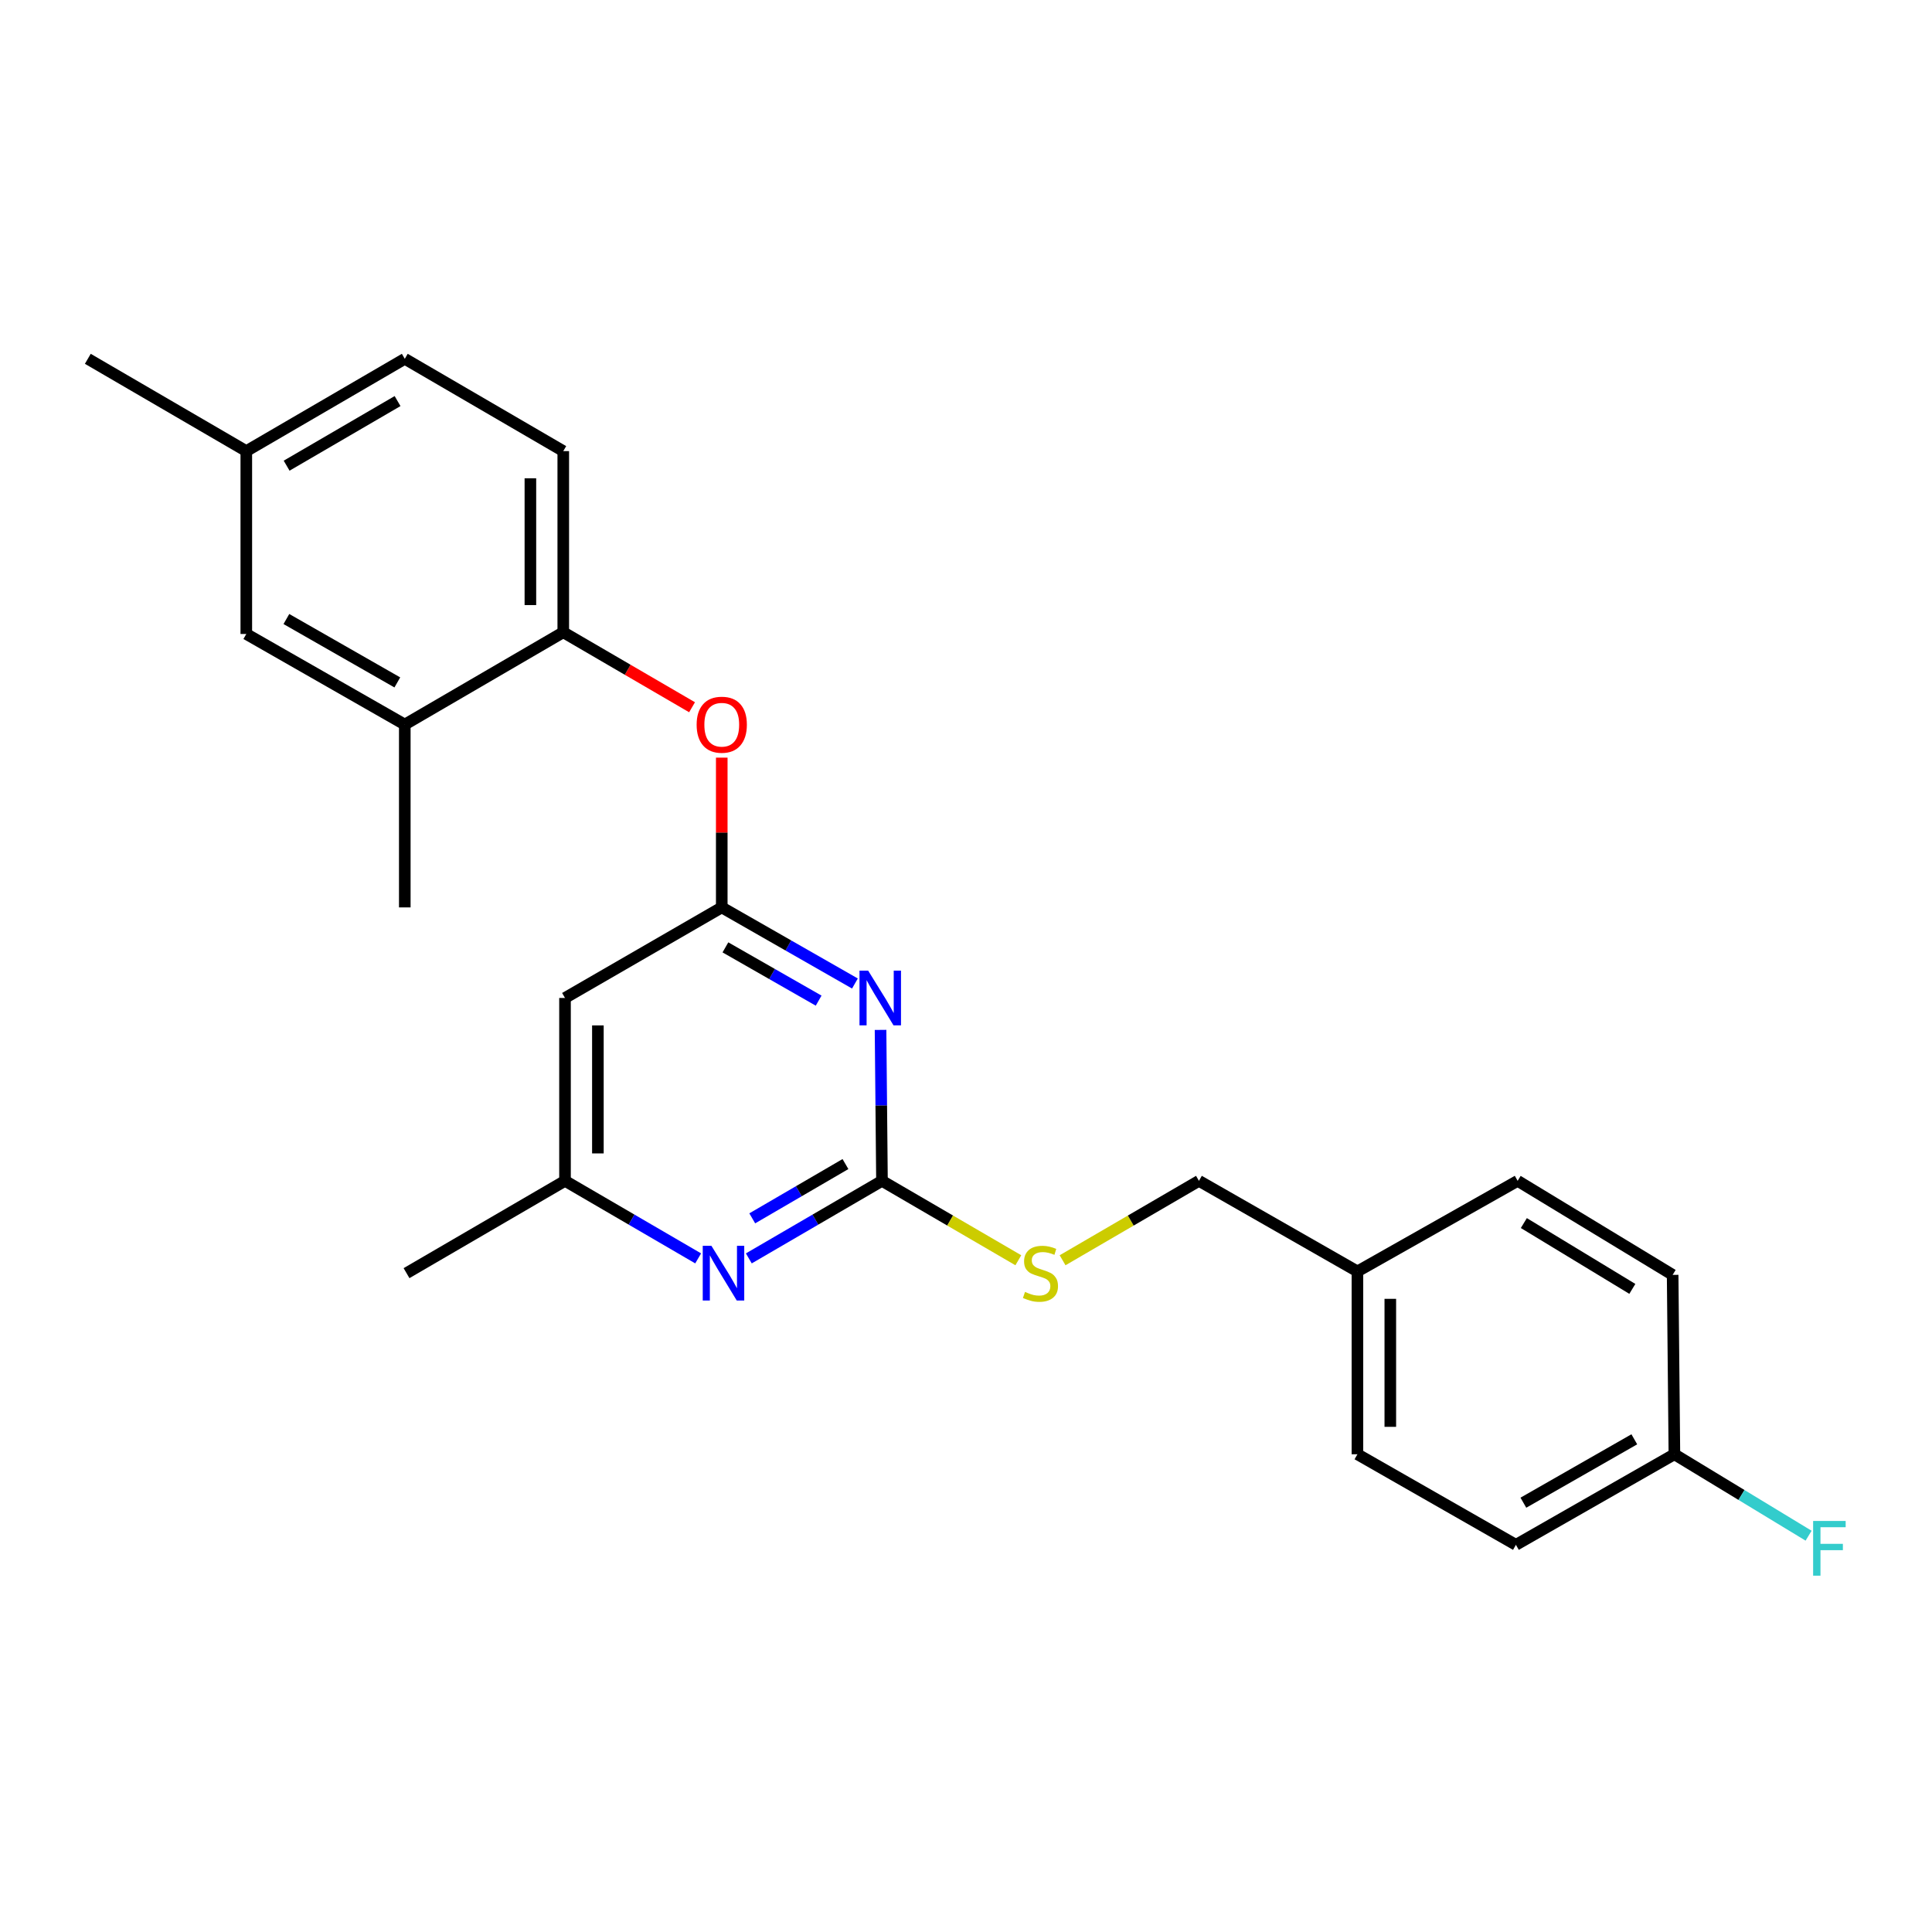 <?xml version='1.0' encoding='iso-8859-1'?>
<svg version='1.1' baseProfile='full'
              xmlns='http://www.w3.org/2000/svg'
                      xmlns:rdkit='http://www.rdkit.org/xml'
                      xmlns:xlink='http://www.w3.org/1999/xlink'
                  xml:space='preserve'
width='1000px' height='1000px' viewBox='0 0 1000 1000'>
<!-- END OF HEADER -->
<rect style='opacity:1.0;fill:#FFFFFF;stroke:none' width='1000' height='1000' x='0' y='0'> </rect>
<path class='bond-0' d='M 292.447,516.549 L 292.447,611.203' style='fill:none;fill-rule:evenodd;stroke:#000000;stroke-width:6px;stroke-linecap:butt;stroke-linejoin:miter;stroke-opacity:1' />
<path class='bond-0' d='M 309.466,530.747 L 309.466,597.005' style='fill:none;fill-rule:evenodd;stroke:#000000;stroke-width:6px;stroke-linecap:butt;stroke-linejoin:miter;stroke-opacity:1' />
<path class='bond-1' d='M 292.447,516.549 L 373.58,469.671' style='fill:none;fill-rule:evenodd;stroke:#000000;stroke-width:6px;stroke-linecap:butt;stroke-linejoin:miter;stroke-opacity:1' />
<path class='bond-2' d='M 292.447,611.203 L 210.415,658.979' style='fill:none;fill-rule:evenodd;stroke:#000000;stroke-width:6px;stroke-linecap:butt;stroke-linejoin:miter;stroke-opacity:1' />
<path class='bond-3' d='M 292.447,611.203 L 326.906,631.272' style='fill:none;fill-rule:evenodd;stroke:#000000;stroke-width:6px;stroke-linecap:butt;stroke-linejoin:miter;stroke-opacity:1' />
<path class='bond-3' d='M 326.906,631.272 L 361.365,651.341' style='fill:none;fill-rule:evenodd;stroke:#0000FF;stroke-width:6px;stroke-linecap:butt;stroke-linejoin:miter;stroke-opacity:1' />
<path class='bond-4' d='M 387.591,651.341 L 422.05,631.272' style='fill:none;fill-rule:evenodd;stroke:#0000FF;stroke-width:6px;stroke-linecap:butt;stroke-linejoin:miter;stroke-opacity:1' />
<path class='bond-4' d='M 422.05,631.272 L 456.509,611.203' style='fill:none;fill-rule:evenodd;stroke:#000000;stroke-width:6px;stroke-linecap:butt;stroke-linejoin:miter;stroke-opacity:1' />
<path class='bond-4' d='M 389.364,630.614 L 413.485,616.566' style='fill:none;fill-rule:evenodd;stroke:#0000FF;stroke-width:6px;stroke-linecap:butt;stroke-linejoin:miter;stroke-opacity:1' />
<path class='bond-4' d='M 413.485,616.566 L 437.606,602.517' style='fill:none;fill-rule:evenodd;stroke:#000000;stroke-width:6px;stroke-linecap:butt;stroke-linejoin:miter;stroke-opacity:1' />
<path class='bond-5' d='M 456.509,611.203 L 456.139,572.139' style='fill:none;fill-rule:evenodd;stroke:#000000;stroke-width:6px;stroke-linecap:butt;stroke-linejoin:miter;stroke-opacity:1' />
<path class='bond-5' d='M 456.139,572.139 L 455.768,533.076' style='fill:none;fill-rule:evenodd;stroke:#0000FF;stroke-width:6px;stroke-linecap:butt;stroke-linejoin:miter;stroke-opacity:1' />
<path class='bond-6' d='M 456.509,611.203 L 491.798,631.756' style='fill:none;fill-rule:evenodd;stroke:#000000;stroke-width:6px;stroke-linecap:butt;stroke-linejoin:miter;stroke-opacity:1' />
<path class='bond-6' d='M 491.798,631.756 L 527.087,652.308' style='fill:none;fill-rule:evenodd;stroke:#CCCC00;stroke-width:6px;stroke-linecap:butt;stroke-linejoin:miter;stroke-opacity:1' />
<path class='bond-7' d='M 442.509,509.062 L 408.044,489.367' style='fill:none;fill-rule:evenodd;stroke:#0000FF;stroke-width:6px;stroke-linecap:butt;stroke-linejoin:miter;stroke-opacity:1' />
<path class='bond-7' d='M 408.044,489.367 L 373.58,469.671' style='fill:none;fill-rule:evenodd;stroke:#000000;stroke-width:6px;stroke-linecap:butt;stroke-linejoin:miter;stroke-opacity:1' />
<path class='bond-7' d='M 423.726,517.93 L 399.6,504.143' style='fill:none;fill-rule:evenodd;stroke:#0000FF;stroke-width:6px;stroke-linecap:butt;stroke-linejoin:miter;stroke-opacity:1' />
<path class='bond-7' d='M 399.6,504.143 L 375.475,490.356' style='fill:none;fill-rule:evenodd;stroke:#000000;stroke-width:6px;stroke-linecap:butt;stroke-linejoin:miter;stroke-opacity:1' />
<path class='bond-8' d='M 373.58,469.671 L 373.58,430.912' style='fill:none;fill-rule:evenodd;stroke:#000000;stroke-width:6px;stroke-linecap:butt;stroke-linejoin:miter;stroke-opacity:1' />
<path class='bond-8' d='M 373.58,430.912 L 373.58,392.153' style='fill:none;fill-rule:evenodd;stroke:#FF0000;stroke-width:6px;stroke-linecap:butt;stroke-linejoin:miter;stroke-opacity:1' />
<path class='bond-9' d='M 358.207,366.074 L 324.878,346.662' style='fill:none;fill-rule:evenodd;stroke:#FF0000;stroke-width:6px;stroke-linecap:butt;stroke-linejoin:miter;stroke-opacity:1' />
<path class='bond-9' d='M 324.878,346.662 L 291.549,327.251' style='fill:none;fill-rule:evenodd;stroke:#000000;stroke-width:6px;stroke-linecap:butt;stroke-linejoin:miter;stroke-opacity:1' />
<path class='bond-10' d='M 209.517,185.72 L 127.486,233.496' style='fill:none;fill-rule:evenodd;stroke:#000000;stroke-width:6px;stroke-linecap:butt;stroke-linejoin:miter;stroke-opacity:1' />
<path class='bond-10' d='M 205.778,207.593 L 148.356,241.036' style='fill:none;fill-rule:evenodd;stroke:#000000;stroke-width:6px;stroke-linecap:butt;stroke-linejoin:miter;stroke-opacity:1' />
<path class='bond-11' d='M 209.517,185.72 L 291.549,233.496' style='fill:none;fill-rule:evenodd;stroke:#000000;stroke-width:6px;stroke-linecap:butt;stroke-linejoin:miter;stroke-opacity:1' />
<path class='bond-12' d='M 549.994,652.308 L 585.283,631.756' style='fill:none;fill-rule:evenodd;stroke:#CCCC00;stroke-width:6px;stroke-linecap:butt;stroke-linejoin:miter;stroke-opacity:1' />
<path class='bond-12' d='M 585.283,631.756 L 620.572,611.203' style='fill:none;fill-rule:evenodd;stroke:#000000;stroke-width:6px;stroke-linecap:butt;stroke-linejoin:miter;stroke-opacity:1' />
<path class='bond-13' d='M 620.572,611.203 L 702.603,658.081' style='fill:none;fill-rule:evenodd;stroke:#000000;stroke-width:6px;stroke-linecap:butt;stroke-linejoin:miter;stroke-opacity:1' />
<path class='bond-14' d='M 127.486,233.496 L 127.486,328.149' style='fill:none;fill-rule:evenodd;stroke:#000000;stroke-width:6px;stroke-linecap:butt;stroke-linejoin:miter;stroke-opacity:1' />
<path class='bond-15' d='M 127.486,233.496 L 45.455,185.72' style='fill:none;fill-rule:evenodd;stroke:#000000;stroke-width:6px;stroke-linecap:butt;stroke-linejoin:miter;stroke-opacity:1' />
<path class='bond-16' d='M 127.486,328.149 L 209.517,375.027' style='fill:none;fill-rule:evenodd;stroke:#000000;stroke-width:6px;stroke-linecap:butt;stroke-linejoin:miter;stroke-opacity:1' />
<path class='bond-16' d='M 148.235,320.405 L 205.657,353.219' style='fill:none;fill-rule:evenodd;stroke:#000000;stroke-width:6px;stroke-linecap:butt;stroke-linejoin:miter;stroke-opacity:1' />
<path class='bond-17' d='M 866.666,752.725 L 901.396,773.8' style='fill:none;fill-rule:evenodd;stroke:#000000;stroke-width:6px;stroke-linecap:butt;stroke-linejoin:miter;stroke-opacity:1' />
<path class='bond-17' d='M 901.396,773.8 L 936.125,794.875' style='fill:none;fill-rule:evenodd;stroke:#33CCCC;stroke-width:6px;stroke-linecap:butt;stroke-linejoin:miter;stroke-opacity:1' />
<path class='bond-18' d='M 866.666,752.725 L 784.635,799.603' style='fill:none;fill-rule:evenodd;stroke:#000000;stroke-width:6px;stroke-linecap:butt;stroke-linejoin:miter;stroke-opacity:1' />
<path class='bond-18' d='M 845.917,744.98 L 788.495,777.795' style='fill:none;fill-rule:evenodd;stroke:#000000;stroke-width:6px;stroke-linecap:butt;stroke-linejoin:miter;stroke-opacity:1' />
<path class='bond-19' d='M 866.666,752.725 L 865.758,659.877' style='fill:none;fill-rule:evenodd;stroke:#000000;stroke-width:6px;stroke-linecap:butt;stroke-linejoin:miter;stroke-opacity:1' />
<path class='bond-20' d='M 702.603,658.081 L 785.533,611.203' style='fill:none;fill-rule:evenodd;stroke:#000000;stroke-width:6px;stroke-linecap:butt;stroke-linejoin:miter;stroke-opacity:1' />
<path class='bond-21' d='M 702.603,658.081 L 702.603,752.725' style='fill:none;fill-rule:evenodd;stroke:#000000;stroke-width:6px;stroke-linecap:butt;stroke-linejoin:miter;stroke-opacity:1' />
<path class='bond-21' d='M 719.622,672.277 L 719.622,738.528' style='fill:none;fill-rule:evenodd;stroke:#000000;stroke-width:6px;stroke-linecap:butt;stroke-linejoin:miter;stroke-opacity:1' />
<path class='bond-22' d='M 784.635,799.603 L 702.603,752.725' style='fill:none;fill-rule:evenodd;stroke:#000000;stroke-width:6px;stroke-linecap:butt;stroke-linejoin:miter;stroke-opacity:1' />
<path class='bond-23' d='M 865.758,659.877 L 785.533,611.203' style='fill:none;fill-rule:evenodd;stroke:#000000;stroke-width:6px;stroke-linecap:butt;stroke-linejoin:miter;stroke-opacity:1' />
<path class='bond-23' d='M 844.897,667.126 L 788.739,633.054' style='fill:none;fill-rule:evenodd;stroke:#000000;stroke-width:6px;stroke-linecap:butt;stroke-linejoin:miter;stroke-opacity:1' />
<path class='bond-24' d='M 209.517,375.027 L 291.549,327.251' style='fill:none;fill-rule:evenodd;stroke:#000000;stroke-width:6px;stroke-linecap:butt;stroke-linejoin:miter;stroke-opacity:1' />
<path class='bond-25' d='M 209.517,375.027 L 209.517,469.671' style='fill:none;fill-rule:evenodd;stroke:#000000;stroke-width:6px;stroke-linecap:butt;stroke-linejoin:miter;stroke-opacity:1' />
<path class='bond-26' d='M 291.549,327.251 L 291.549,233.496' style='fill:none;fill-rule:evenodd;stroke:#000000;stroke-width:6px;stroke-linecap:butt;stroke-linejoin:miter;stroke-opacity:1' />
<path class='bond-26' d='M 274.53,313.188 L 274.53,247.559' style='fill:none;fill-rule:evenodd;stroke:#000000;stroke-width:6px;stroke-linecap:butt;stroke-linejoin:miter;stroke-opacity:1' />
<path  class='atom-2' d='M 368.218 644.819
L 377.498 659.819
Q 378.418 661.299, 379.898 663.979
Q 381.378 666.659, 381.458 666.819
L 381.458 644.819
L 385.218 644.819
L 385.218 673.139
L 381.338 673.139
L 371.378 656.739
Q 370.218 654.819, 368.978 652.619
Q 367.778 650.419, 367.418 649.739
L 367.418 673.139
L 363.738 673.139
L 363.738 644.819
L 368.218 644.819
' fill='#0000FF'/>
<path  class='atom-4' d='M 449.351 502.389
L 458.631 517.389
Q 459.551 518.869, 461.031 521.549
Q 462.511 524.229, 462.591 524.389
L 462.591 502.389
L 466.351 502.389
L 466.351 530.709
L 462.471 530.709
L 452.511 514.309
Q 451.351 512.389, 450.111 510.189
Q 448.911 507.989, 448.551 507.309
L 448.551 530.709
L 444.871 530.709
L 444.871 502.389
L 449.351 502.389
' fill='#0000FF'/>
<path  class='atom-6' d='M 360.58 375.107
Q 360.58 368.307, 363.94 364.507
Q 367.3 360.707, 373.58 360.707
Q 379.86 360.707, 383.22 364.507
Q 386.58 368.307, 386.58 375.107
Q 386.58 381.987, 383.18 385.907
Q 379.78 389.787, 373.58 389.787
Q 367.34 389.787, 363.94 385.907
Q 360.58 382.027, 360.58 375.107
M 373.58 386.587
Q 377.9 386.587, 380.22 383.707
Q 382.58 380.787, 382.58 375.107
Q 382.58 369.547, 380.22 366.747
Q 377.9 363.907, 373.58 363.907
Q 369.26 363.907, 366.9 366.707
Q 364.58 369.507, 364.58 375.107
Q 364.58 380.827, 366.9 383.707
Q 369.26 386.587, 373.58 386.587
' fill='#FF0000'/>
<path  class='atom-8' d='M 530.541 668.699
Q 530.861 668.819, 532.181 669.379
Q 533.501 669.939, 534.941 670.299
Q 536.421 670.619, 537.861 670.619
Q 540.541 670.619, 542.101 669.339
Q 543.661 668.019, 543.661 665.739
Q 543.661 664.179, 542.861 663.219
Q 542.101 662.259, 540.901 661.739
Q 539.701 661.219, 537.701 660.619
Q 535.181 659.859, 533.661 659.139
Q 532.181 658.419, 531.101 656.899
Q 530.061 655.379, 530.061 652.819
Q 530.061 649.259, 532.461 647.059
Q 534.901 644.859, 539.701 644.859
Q 542.981 644.859, 546.701 646.419
L 545.781 649.499
Q 542.381 648.099, 539.821 648.099
Q 537.061 648.099, 535.541 649.259
Q 534.021 650.379, 534.061 652.339
Q 534.061 653.859, 534.821 654.779
Q 535.621 655.699, 536.741 656.219
Q 537.901 656.739, 539.821 657.339
Q 542.381 658.139, 543.901 658.939
Q 545.421 659.739, 546.501 661.379
Q 547.621 662.979, 547.621 665.739
Q 547.621 669.659, 544.981 671.779
Q 542.381 673.859, 538.021 673.859
Q 535.501 673.859, 533.581 673.299
Q 531.701 672.779, 529.461 671.859
L 530.541 668.699
' fill='#CCCC00'/>
<path  class='atom-15' d='M 938.471 787.248
L 955.311 787.248
L 955.311 790.488
L 942.271 790.488
L 942.271 799.088
L 953.871 799.088
L 953.871 802.368
L 942.271 802.368
L 942.271 815.568
L 938.471 815.568
L 938.471 787.248
' fill='#33CCCC'/>
</svg>

